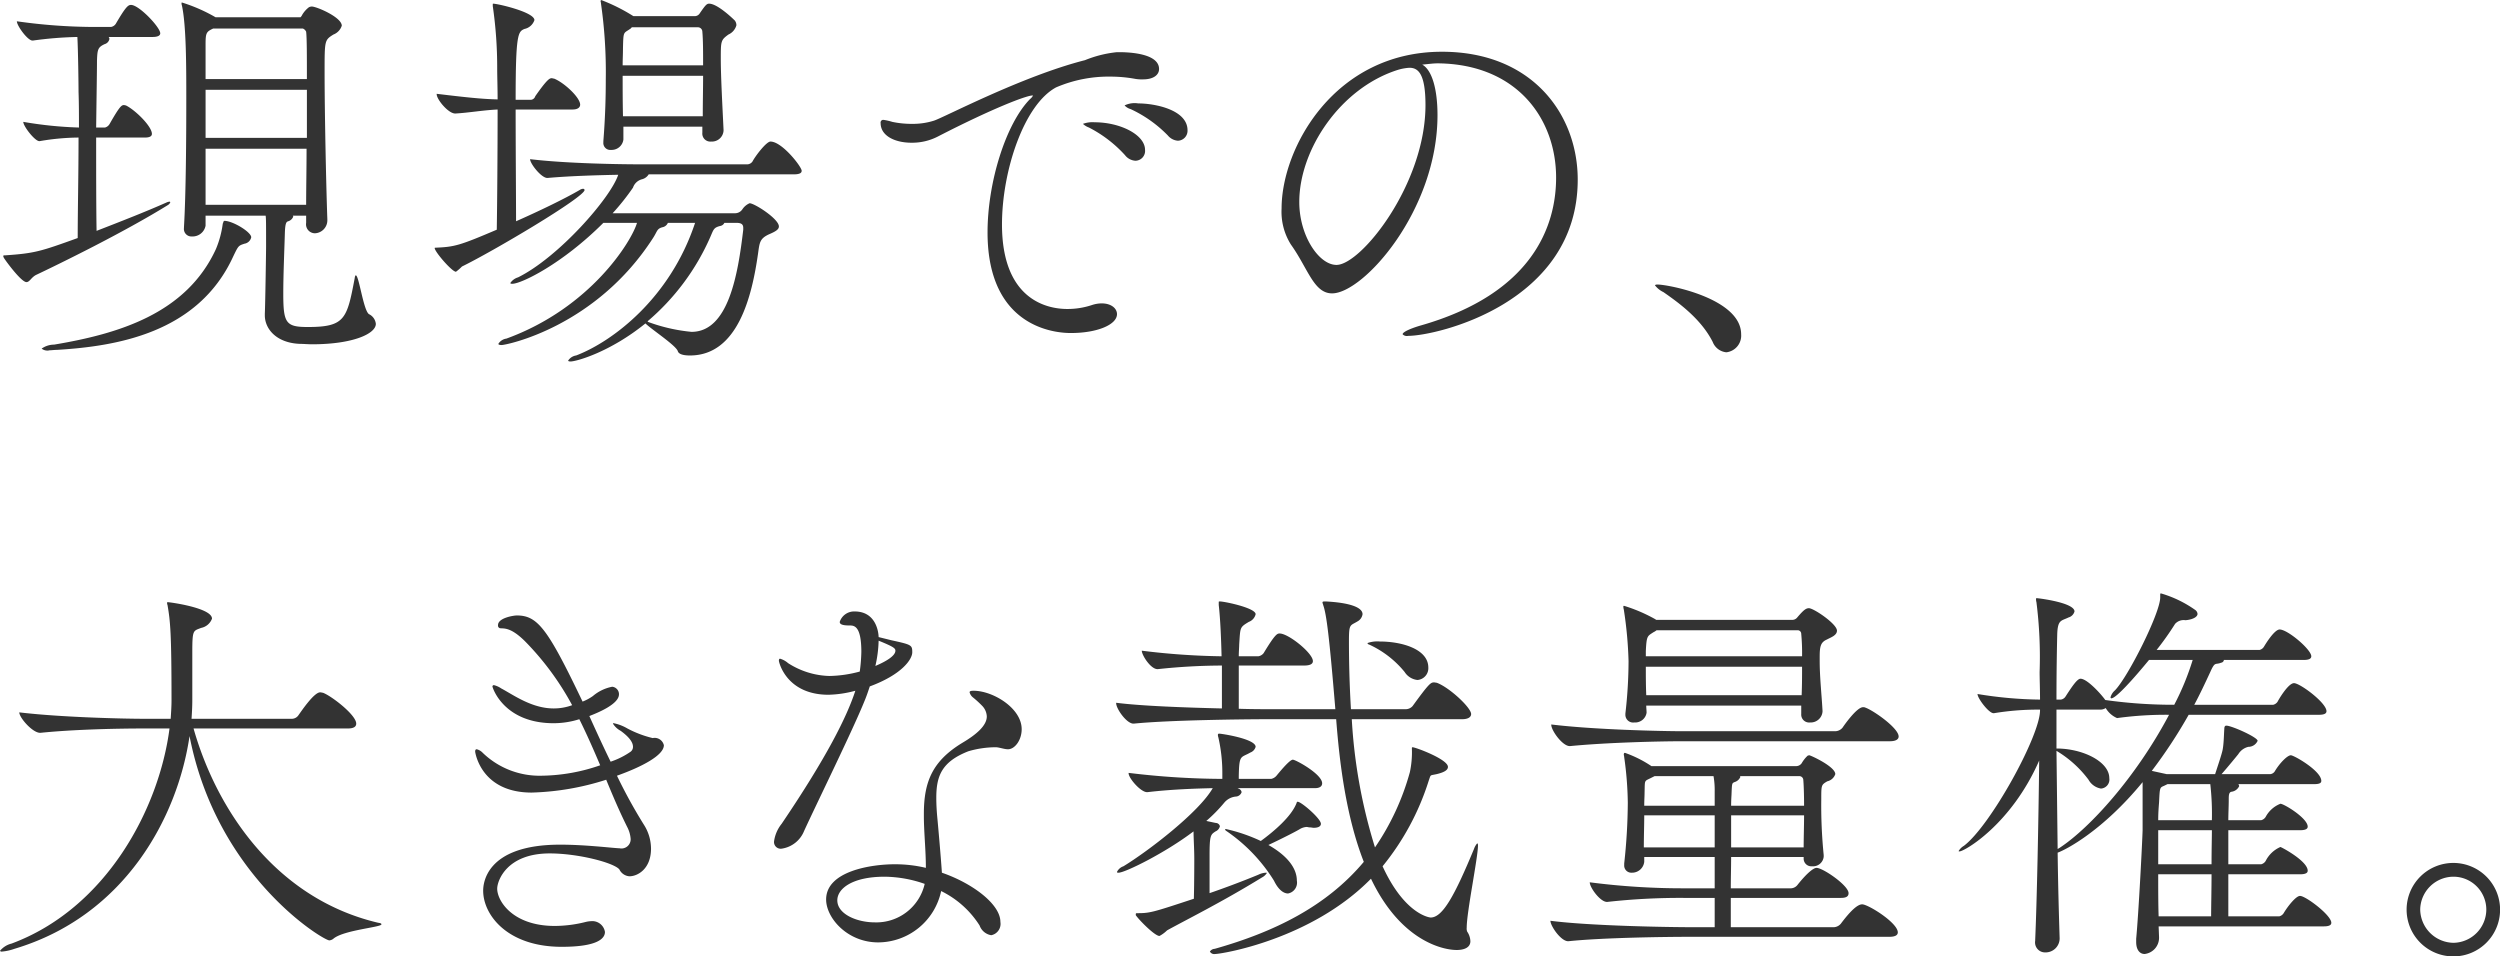 <svg xmlns="http://www.w3.org/2000/svg" width="299.53" height="114.6" viewBox="0 0 299.53 114.6">
  <defs>
    <style>
      .cls-1 {
        fill: #333;
        fill-rule: evenodd;
      }
    </style>
  </defs>
  <path id="feature-ttl-jp03.svg" class="cls-1" d="M1557.17,4158.91c0,1.58,1.35,3.31,4.23,3.41,0.43,0,.91.05,1.44,0.05,4.85,0,7.63-1.25,7.63-2.45a1.46,1.46,0,0,0-.82-1.16c-0.67-.43-1.2-4.65-1.58-4.65-0.05,0-.1.09-0.14,0.38-0.92,4.85-1.16,5.81-5.62,5.81-2.64,0-2.93-.48-2.93-4.03,0-2.26.14-5.43,0.19-7.25,0.05-1.54.29-1.3,0.53-1.44a0.9,0.9,0,0,0,.48-0.53,0.174,0.174,0,0,1-.05-0.09h1.59v0.86a1.073,1.073,0,0,0,1.05,1.25,1.556,1.556,0,0,0,1.49-1.59v-0.09c-0.14-3.79-.33-12.77-0.33-17.62,0-3.84,0-3.84,1.05-4.51a1.69,1.69,0,0,0,1.01-1.06c0-1.01-3.02-2.3-3.6-2.3a0.849,0.849,0,0,0-.34.09,3.157,3.157,0,0,0-.81.92,0.885,0.885,0,0,1-.2.28h-10.17a19.678,19.678,0,0,0-4.03-1.77c-0.05,0-.05.05-0.05,0.09a0.8,0.8,0,0,0,.05.29c0.52,2.4.52,7.39,0.52,11.04,0,4.76-.04,11.48-0.28,15.51v0.09a0.9,0.9,0,0,0,.96,1.01,1.581,1.581,0,0,0,1.63-1.29v-1.2h7.2c0.05,0.43.05,0.81,0.05,3.69,0,0.72-.1,7.06-0.15,8.07v0.19Zm-14.35-21.31c0.62,0,.82-0.2.82-0.44,0-.91-2.02-2.88-3.12-3.41-0.05,0-.15-0.04-0.24-0.04-0.29,0-.53.19-1.73,2.3a0.9,0.9,0,0,1-.53.39h-1.06c0.05-3.75.1-6.92,0.1-8.02,0.05-1.3.09-1.59,0.91-1.97a0.805,0.805,0,0,0,.58-0.62,0.335,0.335,0,0,0-.1-0.24h5.28c0.67,0,.91-0.2.91-0.44,0-.72-2.54-3.4-3.5-3.4-0.34,0-.62.19-1.82,2.25a0.86,0.86,0,0,1-.58.39h-2.11a66.822,66.822,0,0,1-9.17-.68c0,0.53,1.29,2.31,1.87,2.31h0.05a44.916,44.916,0,0,1,5.33-.43c0.09,1.68.14,5.56,0.14,6.57,0.05,1.39.05,2.84,0.05,4.28a46.678,46.678,0,0,1-6.67-.68c0,0.53,1.39,2.31,1.92,2.31h0.04a28.569,28.569,0,0,1,4.66-.43c0,4.41-.1,8.88-0.1,12.04-4.41,1.59-5.13,1.83-8.64,2.07-0.19,0-.28,0-0.28.09a0.657,0.657,0,0,0,.09.24c0.24,0.39,2.07,2.88,2.69,2.88,0.38,0,.58-0.57,1.15-0.86,2.64-1.25,10.52-5.09,15.84-8.4a0.684,0.684,0,0,0,.24-0.29,0.09,0.09,0,0,0-.09-0.09,1.147,1.147,0,0,0-.34.09c-2.49,1.11-5.57,2.31-8.4,3.41-0.05-3.07-.05-7.34-0.05-11.18h5.86Zm19.35,1.34c0,2.4-.05,4.7-0.05,6.72h-12.05v-6.72h12.1Zm-0.44-14.4a0.746,0.746,0,0,1,.39.38c0.09,0.77.09,2.93,0.09,5.67h-12.14v-4.18c0-1.34.09-1.49,0.91-1.87h10.75Zm0.48,13.1h-12.14v-5.76h12.14v5.76Zm-8.83,14.21c0.62-1.29.62-1.29,1.34-1.53a0.986,0.986,0,0,0,.82-0.77c0-.63-2.21-1.97-3.22-1.97-0.09,0-.09.1-0.19,0.34a11.857,11.857,0,0,1-.81,3.02c-3.56,7.78-11.72,10.18-19.4,11.47a2.576,2.576,0,0,0-1.49.48,1.114,1.114,0,0,0,.96.2c0.24,0,.53-0.05.87-0.05C1539.32,4162.61,1549.16,4161.07,1553.38,4151.85Zm64.37-13.77c-0.48,0-1.78,1.68-2.16,2.4a0.8,0.8,0,0,1-.58.33h-12.67c-2.5,0-8.98-.09-13.39-0.62,0,0.53,1.34,2.25,2.06,2.25h0.05c2.69-.24,5.95-0.33,8.45-0.38-0.91,2.78-7.15,9.89-12,12.29a1.711,1.711,0,0,0-.92.67c0,0.1.1,0.1,0.24,0.1,1.06,0,5.96-2.36,10.9-7.3h4.03c-0.62,2.16-5.52,10.18-15.65,13.87a1.339,1.339,0,0,0-.96.63c0,0.09.15,0.14,0.39,0.14,0.57,0,11.28-2.16,18.14-12.82,0.53-.81.44-1.1,1.11-1.29a0.883,0.883,0,0,0,.67-0.53h3.26c-3.02,9.12-9.98,14.26-14.25,15.89a1.374,1.374,0,0,0-.96.62c0,0.05.09,0.1,0.29,0.1,0.67,0,4.7-1.1,8.97-4.56,0.72,0.72,3.75,2.69,3.89,3.36,0.05,0.1.19,0.48,1.44,0.48,5.76,0,7.44-7.15,8.16-12.19,0.19-1.35.19-1.83,1.39-2.36,0.77-.33,1.11-0.57,1.11-0.91,0-.91-2.93-2.78-3.51-2.78a2,2,0,0,0-.86.72,1.057,1.057,0,0,1-.91.48h-14.64a28.227,28.227,0,0,0,2.44-3.07,1.547,1.547,0,0,1,1.11-1.01,1.313,1.313,0,0,0,.77-0.58h17.37c0.77,0,.96-0.19.96-0.43C1621.49,4141.1,1619.14,4138.08,1617.75,4138.08Zm-4.27-14.5s-2.02-2.02-3.08-2.02c-0.28,0-.43.15-1.15,1.2a0.709,0.709,0,0,1-.67.29h-7.25l-0.09-.05a21.454,21.454,0,0,0-3.75-1.87,0.115,0.115,0,0,0-.09.14c0,0.05.04,0.15,0.04,0.24a57.627,57.627,0,0,1,.58,9.08c0,1.97-.05,4.41-0.29,7.44v0.14a0.829,0.829,0,0,0,.91.91,1.42,1.42,0,0,0,1.49-1.24v-1.54h9.46v0.72a0.959,0.959,0,0,0,1.05,1.06,1.4,1.4,0,0,0,1.49-1.3v-0.1c-0.14-2.93-.33-6.43-0.33-8.49,0-2.16,0-2.26.91-2.93a1.719,1.719,0,0,0,.96-1.11A0.928,0.928,0,0,0,1613.48,4123.58Zm-18,20.3a0.175,0.175,0,0,0-.2-0.14,0.81,0.81,0,0,0-.38.14c-1.82,1.06-4.8,2.5-7.63,3.75,0-2.93-.05-8.59-0.05-13.39h6.82c0.67,0,.91-0.29.91-0.58,0-.86-1.92-2.64-3.12-3.12-0.1,0-.19-0.05-0.29-0.05-0.24,0-.53.1-1.97,2.16a0.6,0.6,0,0,1-.53.43h-1.82c0-7.92.29-8.16,1.05-8.49a1.6,1.6,0,0,0,1.2-1.06c0-.96-4.41-1.97-4.94-1.97-0.05,0-.05.05-0.05,0.1v0.19a51.15,51.15,0,0,1,.53,7.49c0,1.01.05,2.25,0.05,3.69-1.83-.04-3.65-0.23-7.3-0.67v0.05c0,0.62,1.39,2.31,2.21,2.31h0.05c1.68-.1,3.21-0.39,5.04-0.48,0,4.99-.05,11.32-0.1,14.4-4.51,1.92-5.04,2.06-7.39,2.16a0.047,0.047,0,0,0-.05.04c0,0.44,2.07,2.84,2.55,2.84a5.882,5.882,0,0,0,.72-0.63C1584.43,4151.28,1595.48,4144.75,1595.48,4143.88Zm19.01,4.76c-0.63,5.37-1.78,12.24-6.2,12.24a20.616,20.616,0,0,1-5.23-1.2v-0.05h-0.05a27.965,27.965,0,0,0,7.54-10.13c0.38-.86.38-1.1,1.15-1.3a0.682,0.682,0,0,0,.53-0.38h1.44c0.67,0,.82.24,0.82,0.62v0.2Zm-4.81-18.44c0,1.44-.04,3.12-0.04,4.85h-9.56c-0.04-1.78-.04-3.36-0.04-4.85h9.64Zm0-1.25h-9.64c0-.67.04-1.34,0.04-2.06,0.05-2.11.05-1.73,0.92-2.35l0.14-.15h7.87a0.536,0.536,0,0,1,.58.53C1609.68,4125.98,1609.68,4127.32,1609.68,4128.95Zm49.59-1.58a13.871,13.871,0,0,0-3.84.96c-7.54,1.92-16.9,6.87-18.1,7.25a8.38,8.38,0,0,1-2.59.38,11.179,11.179,0,0,1-2.4-.24,6.59,6.59,0,0,0-1.06-.24,0.321,0.321,0,0,0-.33.39c0,1.53,1.72,2.35,3.69,2.35a6.742,6.742,0,0,0,3.22-.77c6.53-3.36,10.56-4.89,11.28-4.89,0.05,0,.05,0,0.05.04a1.3,1.3,0,0,1-.34.39c-2.88,2.93-5.09,9.93-5.09,15.98,0,11.96,8.93,12.05,9.99,12.05,3.17,0,5.52-1.01,5.52-2.26,0-.71-0.72-1.29-1.83-1.29a3.718,3.718,0,0,0-1.15.19,9.263,9.263,0,0,1-2.97.48c-2.6,0-7.83-1.25-7.83-10.13,0-6.43,2.64-14.35,6.48-16.42a15.952,15.952,0,0,1,6.58-1.29,16.519,16.519,0,0,1,2.74.24,4.709,4.709,0,0,0,1.1.09c1.3,0,1.92-.57,1.92-1.24,0-2.02-4.18-2.02-4.85-2.02h-0.19Zm7.3,10.61a1.194,1.194,0,0,0,1.15-1.25c0-2.45-3.89-3.22-5.91-3.22a2.732,2.732,0,0,0-1.63.24,1.525,1.525,0,0,0,.72.44,15.029,15.029,0,0,1,4.47,3.17A1.715,1.715,0,0,0,1666.57,4137.98Zm-5.09,2.4a1.18,1.18,0,0,0,1.15-1.3c0-1.82-2.98-3.31-6.05-3.31a3.284,3.284,0,0,0-1.39.19,2.08,2.08,0,0,0,.72.44,15.219,15.219,0,0,1,4.32,3.31A1.706,1.706,0,0,0,1661.48,4140.38Zm34.36-11.52c0.63-.05,1.25-0.15,1.88-0.15,9.5,0.1,14.16,6.68,14.16,13.69,0,5.71-2.74,13.92-16.37,17.76-1.25.38-2.02,0.77-2.02,1.01a0.707,0.707,0,0,0,.67.19c3.36,0,20.31-3.89,20.31-18.72,0-7.78-5.42-15.32-16.27-15.32-12.87,0-19.21,11.52-19.21,18.77a7.376,7.376,0,0,0,1.11,4.32c2.06,2.88,2.74,5.86,4.94,5.86,3.75,0,12.63-9.94,12.63-21.36C1697.67,4131.88,1697.04,4129.53,1695.84,4128.86Zm-2.88.62a5.932,5.932,0,0,1,1.35-.24c1.05,0,1.92.72,1.92,4.47,0,9.5-7.73,19.15-10.66,19.15-2.11,0-4.46-3.5-4.46-7.54C1681.11,4139.04,1686.05,4131.64,1692.96,4129.48Zm39.32,33.85a2.011,2.011,0,0,0,1.77-2.16c0-4.28-8.69-5.96-10.03-5.96-0.19,0-.29.05-0.29,0.1a2.756,2.756,0,0,0,1.01.81c1.87,1.3,4.51,3.22,5.9,5.96A1.953,1.953,0,0,0,1732.28,4163.33Zm-161.52,68.35c-12.44-2.93-19.44-13.78-22.13-23.28h18.48c0.82,0,1.01-.29,1.01-0.58,0-1.06-3.03-3.36-3.99-3.7-0.09,0-.19-0.05-0.33-0.05-0.72,0-2.16,2.12-2.6,2.74a0.967,0.967,0,0,1-.76.43h-12.05c0.05-.77.09-1.48,0.09-2.2v-5.72c0-2.78.1-2.59,1.06-2.97a1.745,1.745,0,0,0,1.3-1.11c0-1.29-5.04-1.97-5.28-1.97-0.1,0-.1,0-0.1.1a0.6,0.6,0,0,0,.05.24c0.33,1.92.48,3.26,0.48,11.43,0,0.72-.05,1.43-0.1,2.2h-3.12c-2.73,0-10.18-.19-15.02-0.77,0,0.63,1.58,2.45,2.49,2.45h0.05c4.22-.43,9.65-0.52,12.29-0.52h3.17c-1.25,9.64-7.59,21.55-18.92,25.77a2.6,2.6,0,0,0-1.39.87,0.225,0.225,0,0,0,.24.09,6,6,0,0,0,1.49-.33c13.2-3.94,19.54-15.7,20.98-25.49,3.26,16.8,16.03,24.48,16.75,24.48a0.9,0.9,0,0,0,.53-0.24c1.3-1.01,5.71-1.34,5.71-1.68C1571.14,4231.77,1571.05,4231.72,1570.76,4231.68Zm28.8-8.93c-0.96-.05-4.04-0.43-7.01-0.43-9.07,0-9.22,4.84-9.22,5.52,0,2.88,2.88,6.72,9.41,6.72,4.32,0,5.18-1.01,5.18-1.78a1.534,1.534,0,0,0-1.68-1.29,3.087,3.087,0,0,0-.62.09,15.448,15.448,0,0,1-3.7.48c-5.08,0-6.91-3.02-6.91-4.46,0-.96,1.15-4.23,6.29-4.23,3.41,0,7.68,1.11,8.35,1.92a1.449,1.449,0,0,0,1.2.82c1.01,0,2.59-.91,2.59-3.31a5.359,5.359,0,0,0-.86-2.88,61.82,61.82,0,0,1-3.22-5.86c2.98-1.06,5.62-2.45,5.62-3.65a1.133,1.133,0,0,0-1.34-.86,12.8,12.8,0,0,1-3.03-1.15,5.386,5.386,0,0,0-1.63-.63c-0.05,0-.1,0-0.1.05a2.379,2.379,0,0,0,.92.86c1.2,0.87,1.48,1.49,1.48,1.92a0.723,0.723,0,0,1-.28.58,9.347,9.347,0,0,1-2.4,1.2c-0.87-1.78-1.68-3.55-2.55-5.47,0.87-.34,3.55-1.39,3.55-2.6a0.9,0.9,0,0,0-.81-0.91,5.058,5.058,0,0,0-2.31,1.11,5.746,5.746,0,0,1-1.24.67c-4.18-8.74-5.38-10.32-7.88-10.32-0.38,0-2.25.29-2.25,1.15a0.324,0.324,0,0,0,.24.38c0.48,0.05,1.29-.14,3.02,1.59a33.636,33.636,0,0,1,5.62,7.63,6.373,6.373,0,0,1-2.21.39c-2.64,0-4.85-1.64-6.29-2.4a2.681,2.681,0,0,0-.86-0.39,0.165,0.165,0,0,0-.19.15c0,0.14,1.34,4.41,7.34,4.41a10.231,10.231,0,0,0,3.07-.48c0.91,1.83,1.73,3.7,2.5,5.52a21.989,21.989,0,0,1-7.06,1.25,9.794,9.794,0,0,1-7.01-2.74,1.5,1.5,0,0,0-.72-0.43c-0.14,0-.19.1-0.19,0.29,0,0,.62,4.9,6.77,4.9a31.876,31.876,0,0,0,8.93-1.54c0.81,1.97,1.63,3.89,2.54,5.71a3.639,3.639,0,0,1,.39,1.39,1.1,1.1,0,0,1-1.35,1.11h-0.09Zm45.26-12.1c0.48,0.05.96,0.24,1.39,0.24,0.82,0,1.64-1.1,1.64-2.4,0-2.54-3.46-4.61-5.76-4.61-0.34,0-.48.05-0.48,0.19a1.151,1.151,0,0,0,.43.63,12.507,12.507,0,0,1,1.05.96,1.932,1.932,0,0,1,.58,1.3c0,1.05-1.15,2.11-2.93,3.16-3.55,2.16-4.61,4.61-4.61,8.5v0.29c0,1.87.24,4.08,0.24,6.19a15.826,15.826,0,0,0-3.74-.43c-2.79,0-8.21.81-8.21,4.22,0,2.21,2.54,5.14,6.24,5.14a7.75,7.75,0,0,0,7.54-6.15,11.369,11.369,0,0,1,4.61,4.13,1.782,1.782,0,0,0,1.39,1.16,1.385,1.385,0,0,0,1.1-1.59c0-2.16-3.41-4.66-7.01-5.9-0.14-2.16-.52-6.29-0.52-6.29-0.1-1.01-.15-1.87-0.15-2.69,0-2.64.67-4.32,3.84-5.57a11.8,11.8,0,0,1,3.17-.48h0.19Zm-14.11-13.2c0-.29-0.15-3.07-2.88-3.07a1.81,1.81,0,0,0-1.78,1.25c0,0.33.43,0.43,1.2,0.43,0.53,0,1.39.05,1.39,3.17a20.218,20.218,0,0,1-.19,2.35,14.661,14.661,0,0,1-3.65.53,9.6,9.6,0,0,1-4.94-1.54,2.527,2.527,0,0,0-.96-0.53c-0.1,0-.14.1-0.14,0.24,0,0.19.91,4.08,5.95,4.08a13.342,13.342,0,0,0,3.21-.48c-1,3.08-3.4,7.92-8.83,15.94a4.3,4.3,0,0,0-.91,2.11,0.8,0.8,0,0,0,.91.87,3.426,3.426,0,0,0,2.69-2.12c1.54-3.36,5.86-12.14,7.25-15.6,0.24-.57.43-1.15,0.62-1.72,3.8-1.4,5.09-3.22,5.09-4.09s-0.09-.91-2.5-1.44Zm5.52,29.57a5.942,5.942,0,0,1-6,4.61c-2.07,0-4.47-.96-4.47-2.64,0-1.39,1.78-2.83,5.67-2.83A14.846,14.846,0,0,1,1636.23,4227.02Zm-5.52-29.14c1.77,0.72,2.01.91,2.01,1.2,0,0.63-1.15,1.3-2.4,1.83A14.974,14.974,0,0,0,1630.71,4197.88Zm69.89,9.41c0.86,0,1.1-.33,1.1-0.62,0-.77-2.64-3.22-4.13-3.75-0.09,0-.19-0.04-0.33-0.04-0.39,0-.63.19-2.55,2.83a1.1,1.1,0,0,1-.86.38h-6.53c-0.19-3.17-.24-6-0.24-8.21,0-2.06.15-1.77,1.01-2.3a1.171,1.171,0,0,0,.62-0.87c0-.86-1.68-1.39-4.41-1.53-0.29,0-.39,0-0.39.14,0,0.05.05,0.15,0.1,0.34,0.38,1.1.72,3.74,1.44,12.43h-8.02c-0.72,0-1.97,0-3.55-.05v-5.18h7.82c0.82,0,1.06-.24,1.06-0.53,0-.96-2.93-3.31-3.98-3.31-0.29,0-.53.05-1.92,2.35a1.011,1.011,0,0,1-.63.38h-2.35c0-.57.05-1.05,0.05-1.39,0.14-2.11.05-2.06,1.15-2.73a1.3,1.3,0,0,0,.82-0.92c0-.76-3.75-1.53-4.28-1.53-0.14,0-.14,0-0.14.14v0.29c0.19,1.63.29,4.13,0.34,6.14a85.5,85.5,0,0,1-9.56-.67c0,0.53,1.06,2.21,1.88,2.21h0.04a73.6,73.6,0,0,1,7.68-.43V4206c-4.27-.1-9.64-0.29-12.67-0.68v0.05c0,0.67,1.25,2.45,2.07,2.45h0.04c4.23-.43,13.4-0.53,15.94-0.53h8.31c0.38,4.99,1.15,11.57,3.31,17.09-4.47,5.33-10.71,8.4-17.86,10.42a0.727,0.727,0,0,0-.58.33,0.594,0.594,0,0,0,.63.29c0.77,0,11.52-1.73,18.67-9.02,3.55,7.44,8.59,8.54,10.27,8.54,0.96,0,1.64-.33,1.64-1.05a2.172,2.172,0,0,0-.39-1.16,1.143,1.143,0,0,1-.05-0.48c0-1.87,1.35-8.4,1.35-9.84,0-.19-0.05-0.24-0.1-0.24a2.036,2.036,0,0,0-.38.67c-2.31,5.57-3.75,8.21-5.19,8.21-0.14,0-3.12-.38-5.76-6.14a30.827,30.827,0,0,0,5.52-10.23c0.29-.81.1-0.62,0.96-0.81,1.01-.24,1.35-0.53,1.35-0.87,0-.91-3.89-2.35-4.23-2.35-0.09,0-.09.05-0.09,0.15a11.328,11.328,0,0,1-.24,2.83,30.044,30.044,0,0,1-4.18,9.02,63.472,63.472,0,0,1-2.78-15.36h13.2Zm-17.62,8.26c0.67,0,.87-0.29.87-0.58,0-1.1-3.17-2.83-3.51-2.83s-1.25,1.06-1.92,1.87a1.162,1.162,0,0,1-.67.43h-3.89v-0.33c0.05-2.64.24-2.16,1.39-2.83a1.014,1.014,0,0,0,.63-0.68c0-.96-4.08-1.58-4.37-1.58a0.13,0.13,0,0,0-.15.14,0.8,0.8,0,0,0,.05.29,19.125,19.125,0,0,1,.48,4.37v0.62a95.161,95.161,0,0,1-11.23-.72v0.05c0,0.58,1.44,2.26,2.21,2.26h0.05c2.88-.34,5.71-0.43,7.82-0.48-1.68,2.93-7.78,7.58-10.7,9.36a1.338,1.338,0,0,0-.77.67c0,0.1.05,0.1,0.19,0.1,0.77,0,5.57-2.36,8.98-4.95,0,0.77.09,2.11,0.09,3.32,0,0.19,0,2.68-.05,4.75-5.08,1.68-5.28,1.73-6.86,1.73a0.115,0.115,0,0,0-.1.14v0.1c0.34,0.52,2.26,2.49,2.84,2.49a3.976,3.976,0,0,0,.91-0.67c1.97-1.1,6.62-3.41,11.37-6.34a1.485,1.485,0,0,0,.58-0.53c0-.04-0.05-0.04-0.14-0.04a2.362,2.362,0,0,0-.87.24c-2.21.91-4.17,1.63-5.85,2.21v-4.52c0-2.45.14-2.49,0.72-2.88a0.881,0.881,0,0,0,.52-0.62,0.518,0.518,0,0,0-.48-0.39c-0.04,0-.67-0.14-1.15-0.24a18.576,18.576,0,0,0,2.16-2.2,2.063,2.063,0,0,1,1.35-.72,0.765,0.765,0,0,0,.72-0.53,0.531,0.531,0,0,0-.29-0.39l-0.19-.09h9.26Zm-5.57,6.81c1.92-.91,3.41-1.68,3.79-1.92a1.835,1.835,0,0,1,.77-0.24c0.15,0,.24.05,0.39,0.05,0.19,0,.33.05,0.48,0.05,0.57,0,.86-0.19.86-0.48,0-.62-2.35-2.64-2.78-2.64-0.1,0-.1.05-0.15,0.19-0.62,1.59-2.69,3.36-4.27,4.51a20.042,20.042,0,0,0-4.22-1.44,0.049,0.049,0,0,0-.05.05,0.247,0.247,0,0,0,.14.19,19.943,19.943,0,0,1,5.71,5.96c0.53,1.1,1.16,1.53,1.68,1.53a1.319,1.319,0,0,0,1.06-1.53C1680.82,4225.1,1679.62,4223.61,1677.41,4222.36Zm17.86-19.77a1.412,1.412,0,0,0,1.3-1.49c0-2.21-3.17-3.12-5.81-3.12a3.513,3.513,0,0,0-1.49.19,0.318,0.318,0,0,0,.24.19,11.825,11.825,0,0,1,4.22,3.27A2.077,2.077,0,0,0,1695.27,4202.59Zm53.28,26.88c-0.48,0-1.25.58-2.54,2.3a1.183,1.183,0,0,1-.82.44h-12.38v-3.51h13.2c0.72,0,.91-0.24.91-0.57,0-.92-3.07-3.03-3.84-3.03-0.34,0-1.11.58-2.26,2.02a1.052,1.052,0,0,1-.77.43h-7.24c0-1.2.04-2.5,0.04-3.75h8.69v0.15a0.919,0.919,0,0,0,1.01.96,1.277,1.277,0,0,0,1.39-1.15v-0.2a59.818,59.818,0,0,1-.29-6.67c0-1.73,0-1.73.72-2.16a1.311,1.311,0,0,0,.96-0.86c0-.91-2.97-2.26-3.12-2.26a1.238,1.238,0,0,0-.19.05,3.794,3.794,0,0,0-.72.91,0.817,0.817,0,0,1-.62.34H1723.3a13.987,13.987,0,0,0-3.17-1.59c-0.09,0-.14.05-0.14,0.24a1.794,1.794,0,0,1,.05.29,41.673,41.673,0,0,1,.43,5.43,69.218,69.218,0,0,1-.43,7.29v0.19a0.857,0.857,0,0,0,.91.92,1.468,1.468,0,0,0,1.49-1.3v-0.58h8.44v3.75h-3.5a86.883,86.883,0,0,1-11.47-.72c0,0.62,1.25,2.35,2.06,2.35h0.05a79.078,79.078,0,0,1,9.22-.48h3.64v3.51h-2.73c-2.69,0-12.15-.15-16.95-0.77,0,0.62,1.25,2.45,2.12,2.45h0.04c4.18-.44,11.96-0.53,14.55-0.53h23.9c0.77,0,1.01-.24,1.01-0.53C1752.82,4231.68,1749.27,4229.47,1748.55,4229.47Zm-6.38-35.48c-0.34,0-.63.2-1.4,1.11a0.768,0.768,0,0,1-.62.29h-16.27l-0.15-.1a19.031,19.031,0,0,0-3.69-1.58c-0.1,0-.1,0-0.1.09a1.074,1.074,0,0,0,.05.34,48.315,48.315,0,0,1,.57,6.19,55.781,55.781,0,0,1-.38,6.29v0.14a0.928,0.928,0,0,0,1.06.92,1.386,1.386,0,0,0,1.48-1.16c0-.29-0.04-0.57-0.04-0.86h18.57v1.01a0.948,0.948,0,0,0,1.06,1.01,1.418,1.418,0,0,0,1.49-1.3v-0.1c-0.1-1.87-.34-4.03-0.34-5.95v-0.48c0-1.25.1-1.78,0.87-2.11,0.43-.24,1.2-0.48,1.2-1.06C1745.53,4195.87,1742.74,4193.99,1742.17,4193.99Zm6.76,11.91a0.557,0.557,0,0,0-.28-0.05c-0.77,0-2.36,2.31-2.45,2.45a1.167,1.167,0,0,1-.87.43h-18.14c-2.74,0-10.85-.19-15.89-0.81v0.04c0,0.68,1.34,2.55,2.21,2.55h0.05c4.41-.43,10.75-0.58,13.44-0.58h24.86c0.82,0,1.06-.29,1.06-0.57C1752.92,4208.35,1749.89,4206.23,1748.93,4205.9Zm-7.58-4.9c0,1.06,0,2.16-.05,3.41h-18.62c-0.05-1.25-.05-2.4-0.05-3.41h18.72Zm0-1.25h-18.72v-0.62c0.09-1.87.19-1.78,0.91-2.26a1.915,1.915,0,0,0,.38-0.24h16.9a0.428,0.428,0,0,1,.43.44A24.46,24.46,0,0,1,1741.35,4199.75Zm0.24,19.06c0,1.3-.05,2.64-0.05,3.84h-8.69v-3.84h8.74Zm-10.71,3.84h-8.49c0-1.34.05-2.69,0.05-3.84h8.44v3.84Zm10.71-4.99h-8.74c0-.77.05-1.25,0.05-1.44,0.05-1.25.05-1.25,0.34-1.39a1.1,1.1,0,0,0,.72-0.63,0.726,0.726,0,0,1-.05-0.09h7.15a0.485,0.485,0,0,1,.43.38C1741.54,4214.97,1741.59,4216.17,1741.59,4217.66Zm-10.71,0h-8.44c0-.62.04-1.15,0.04-1.58,0.05-1.64-.09-1.3.92-1.83l0.28-.14h7.06a9.6,9.6,0,0,1,.14,1.82v1.73Zm72.97,14.45c0.72,0,.91-0.19.91-0.43,0-.91-3.07-3.22-3.75-3.22-0.48,0-1.48,1.25-1.96,2.07a0.877,0.877,0,0,1-.53.38h-6.1v-5.04h8.59c0.72,0,.92-0.19.92-0.43,0-1.16-3.17-2.84-3.27-2.84a3.563,3.563,0,0,0-1.77,1.68,0.9,0.9,0,0,1-.53.39h-3.94v-4.08h8.59c0.72,0,.92-0.19.92-0.43,0-1.01-2.84-2.74-3.27-2.74a3.419,3.419,0,0,0-1.77,1.58,0.9,0.9,0,0,1-.53.39h-3.94c0-.82.05-1.63,0.05-2.45,0-.48,0-0.91.34-0.96a1.18,1.18,0,0,0,.91-0.67,0.46,0.46,0,0,0-.1-0.24h9.07c0.68,0,.87-0.15.87-0.39,0-1.2-3.27-3.07-3.65-3.07-0.43,0-1.39,1.01-1.92,1.92a0.741,0.741,0,0,1-.53.34h-5.85c0.72-.82,1.82-2.16,2.01-2.4a1.944,1.944,0,0,1,1.2-.87,1.207,1.207,0,0,0,1.11-.72c0-.43-3.12-1.82-3.75-1.82-0.14,0-.24.1-0.24,0.38-0.05.63-.05,1.64-0.19,2.45-0.1.58-.67,2.21-0.91,2.98h-5.81l-1.78-.39a58.769,58.769,0,0,0,4.42-6.72h15.6c0.72,0,.91-0.19.91-0.43,0-1.01-3.17-3.36-3.89-3.36s-1.92,2.11-1.96,2.21a0.877,0.877,0,0,1-.53.38h-9.46c0.67-1.25,1.3-2.59,1.92-3.93,0.58-1.3.58-.82,1.3-1.11a0.379,0.379,0,0,0,.33-0.33h9.56c0.72,0,.91-0.2.91-0.44,0-.81-2.83-3.21-3.79-3.21-0.58,0-1.54,1.49-1.88,2.06a0.863,0.863,0,0,1-.52.39h-12.34a34.947,34.947,0,0,0,2.21-3.12,1.388,1.388,0,0,1,1.25-.44c0.96-.09,1.44-0.43,1.44-0.76a0.648,0.648,0,0,0-.29-0.48,13.747,13.747,0,0,0-4.08-1.97c-0.1,0-.1.05-0.1,0.14v0.34c0,1.87-3.84,9.5-5.42,11.13a1.7,1.7,0,0,0-.53.82,0.116,0.116,0,0,0,.09.14c0.77,0,4.28-4.32,4.52-4.6h5.23a31.36,31.36,0,0,1-2.21,5.37,58.27,58.27,0,0,1-8.26-.57c-0.48-.68-2.16-2.55-2.97-2.55-0.39,0-1.01.92-1.78,2.11a0.824,0.824,0,0,1-.57.39h-0.53c0-3.31.05-6.05,0.09-7.78,0.05-1.82.48-1.63,1.35-2.06a1.026,1.026,0,0,0,.72-0.72c0-1.06-4.32-1.59-4.51-1.59a0.082,0.082,0,0,0-.1.1,1.256,1.256,0,0,0,.05.38,52.279,52.279,0,0,1,.38,8.36c0,0.91.05,2.01,0.05,3.31h-0.05a48.708,48.708,0,0,1-7.44-.67c0,0.52,1.35,2.3,1.92,2.3h0.05a32.293,32.293,0,0,1,5.38-.43h0.14v0.09c0,3.08-5.95,13.83-9.12,16.23a1.79,1.79,0,0,0-.63.62c0,0.05.05,0.05,0.1,0.05,0.58,0,6.19-3.21,9.55-10.89-0.09,7.77-.28,16.99-0.48,21.5v0.1a1.193,1.193,0,0,0,1.2,1.39,1.682,1.682,0,0,0,1.73-1.68c-0.09-2.83-.19-6.43-0.24-10.27,0.96-.34,5.38-2.6,10.18-8.45v5.76c-0.05,1.68-.48,9.94-0.77,13.01v0.38c0,1.01.48,1.44,1.01,1.44a1.951,1.951,0,0,0,1.73-1.92v-0.09l-0.05-1.3h19.78Zm-31.88-9.27-0.14-11.76a13.264,13.264,0,0,1,3.84,3.46,2.109,2.109,0,0,0,1.49,1.06,1.086,1.086,0,0,0,1-1.25c0-1.97-3.16-3.55-6.33-3.55v-4.66h5.23a1.136,1.136,0,0,0,.67-0.19,2.877,2.877,0,0,0,1.35,1.2h0.04a43.113,43.113,0,0,1,6.2-.39c-3.94,7.44-9.46,13.54-13.11,15.94Zm18.44,3.03c0,1.82-.05,3.74-0.05,5.04h-6.29c-0.05-1.49-.05-3.27-0.05-5.04h6.39Zm-0.15-10.8a31.752,31.752,0,0,1,.19,4.32h-6.43c0-.82.05-1.49,0.1-2.11,0.09-1.88.09-1.78,0.62-2.02l0.39-.19h5.13Zm0.19,5.76c0,0.57-.04,2.11-0.04,3.84h-6.39v-4.08h6.43v0.24Zm28.95,14.88a5.6,5.6,0,1,0-5.62-5.62A5.606,5.606,0,0,0,1819.4,4235.71Zm0-1.63a4.047,4.047,0,0,1-3.99-3.99,4,4,0,0,1,3.99-3.93,3.943,3.943,0,0,1,3.93,3.93A4,4,0,0,1,1819.4,4234.08Z" transform="translate(-1525.44 -4121.12)"/>
</svg>
